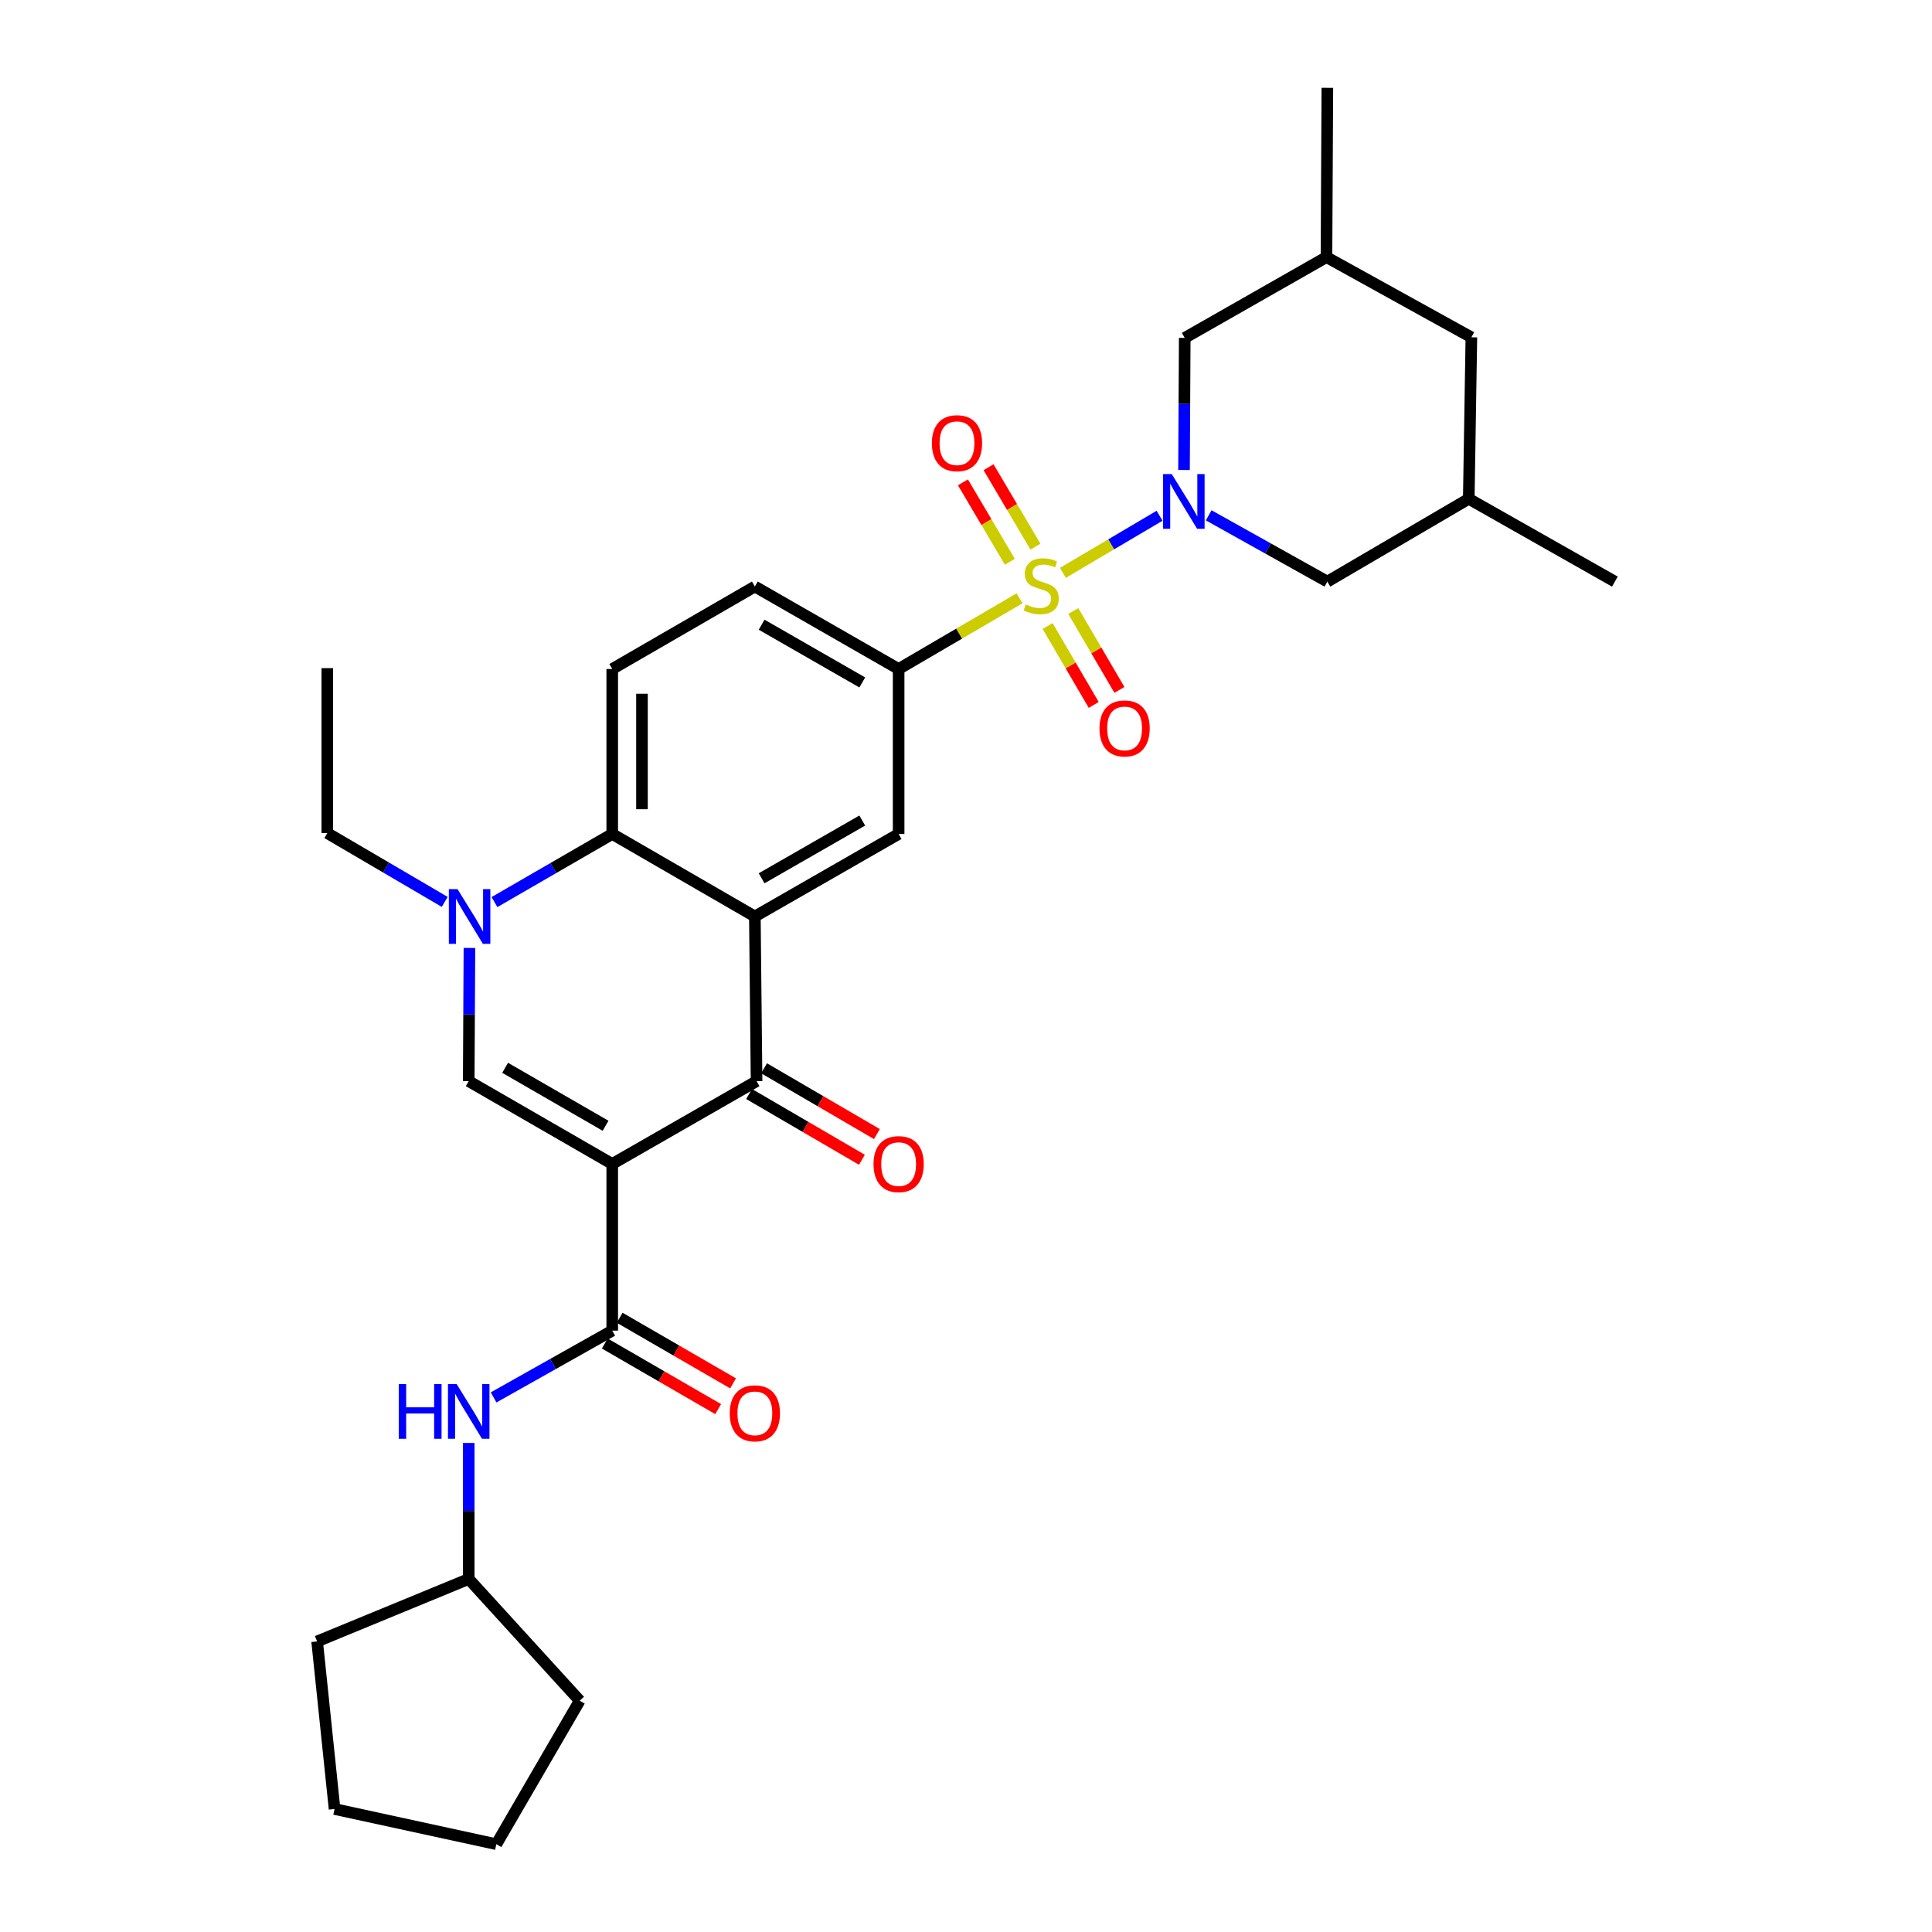<?xml version='1.0' encoding='iso-8859-1'?>
<svg version='1.1' baseProfile='full'
              xmlns='http://www.w3.org/2000/svg'
                      xmlns:rdkit='http://www.rdkit.org/xml'
                      xmlns:xlink='http://www.w3.org/1999/xlink'
                  xml:space='preserve'
width='1000px' height='1000px' viewBox='0 0 1000 1000'>
<!-- END OF HEADER -->
<rect style='opacity:1.0;fill:#FFFFFF;stroke:none' width='1000' height='1000' x='0' y='0'> </rect>
<path class='bond-1' d='M 550.156,296.5 L 575.176,281.727' style='fill:none;fill-rule:evenodd;stroke:#CCCC00;stroke-width:6px;stroke-linecap:butt;stroke-linejoin:miter;stroke-opacity:1' />
<path class='bond-1' d='M 575.176,281.727 L 600.196,266.954' style='fill:none;fill-rule:evenodd;stroke:#0000FF;stroke-width:6px;stroke-linecap:butt;stroke-linejoin:miter;stroke-opacity:1' />
<path class='bond-8' d='M 527.716,309.685 L 496.423,327.982' style='fill:none;fill-rule:evenodd;stroke:#CCCC00;stroke-width:6px;stroke-linecap:butt;stroke-linejoin:miter;stroke-opacity:1' />
<path class='bond-8' d='M 496.423,327.982 L 465.13,346.278' style='fill:none;fill-rule:evenodd;stroke:#000000;stroke-width:6px;stroke-linecap:butt;stroke-linejoin:miter;stroke-opacity:1' />
<path class='bond-11' d='M 535.957,282.948 L 523.814,262.39' style='fill:none;fill-rule:evenodd;stroke:#CCCC00;stroke-width:6px;stroke-linecap:butt;stroke-linejoin:miter;stroke-opacity:1' />
<path class='bond-11' d='M 523.814,262.39 L 511.672,241.831' style='fill:none;fill-rule:evenodd;stroke:#FF0000;stroke-width:6px;stroke-linecap:butt;stroke-linejoin:miter;stroke-opacity:1' />
<path class='bond-11' d='M 522.698,290.779 L 510.556,270.221' style='fill:none;fill-rule:evenodd;stroke:#CCCC00;stroke-width:6px;stroke-linecap:butt;stroke-linejoin:miter;stroke-opacity:1' />
<path class='bond-11' d='M 510.556,270.221 L 498.413,249.662' style='fill:none;fill-rule:evenodd;stroke:#FF0000;stroke-width:6px;stroke-linecap:butt;stroke-linejoin:miter;stroke-opacity:1' />
<path class='bond-12' d='M 542.236,324.031 L 554.174,344.449' style='fill:none;fill-rule:evenodd;stroke:#CCCC00;stroke-width:6px;stroke-linecap:butt;stroke-linejoin:miter;stroke-opacity:1' />
<path class='bond-12' d='M 554.174,344.449 L 566.112,364.868' style='fill:none;fill-rule:evenodd;stroke:#FF0000;stroke-width:6px;stroke-linecap:butt;stroke-linejoin:miter;stroke-opacity:1' />
<path class='bond-12' d='M 555.529,316.259 L 567.467,336.677' style='fill:none;fill-rule:evenodd;stroke:#CCCC00;stroke-width:6px;stroke-linecap:butt;stroke-linejoin:miter;stroke-opacity:1' />
<path class='bond-12' d='M 567.467,336.677 L 579.405,357.096' style='fill:none;fill-rule:evenodd;stroke:#FF0000;stroke-width:6px;stroke-linecap:butt;stroke-linejoin:miter;stroke-opacity:1' />
<path class='bond-0' d='M 316.892,602.462 L 391.601,559.602' style='fill:none;fill-rule:evenodd;stroke:#000000;stroke-width:6px;stroke-linecap:butt;stroke-linejoin:miter;stroke-opacity:1' />
<path class='bond-6' d='M 316.892,602.462 L 316.892,688.737' style='fill:none;fill-rule:evenodd;stroke:#000000;stroke-width:6px;stroke-linecap:butt;stroke-linejoin:miter;stroke-opacity:1' />
<path class='bond-33' d='M 316.892,602.462 L 242.61,559.602' style='fill:none;fill-rule:evenodd;stroke:#000000;stroke-width:6px;stroke-linecap:butt;stroke-linejoin:miter;stroke-opacity:1' />
<path class='bond-33' d='M 313.445,582.695 L 261.448,552.693' style='fill:none;fill-rule:evenodd;stroke:#000000;stroke-width:6px;stroke-linecap:butt;stroke-linejoin:miter;stroke-opacity:1' />
<path class='bond-13' d='M 612.842,243.264 L 613.028,209.081' style='fill:none;fill-rule:evenodd;stroke:#0000FF;stroke-width:6px;stroke-linecap:butt;stroke-linejoin:miter;stroke-opacity:1' />
<path class='bond-13' d='M 613.028,209.081 L 613.215,174.898' style='fill:none;fill-rule:evenodd;stroke:#000000;stroke-width:6px;stroke-linecap:butt;stroke-linejoin:miter;stroke-opacity:1' />
<path class='bond-14' d='M 625.62,266.729 L 656.328,283.884' style='fill:none;fill-rule:evenodd;stroke:#0000FF;stroke-width:6px;stroke-linecap:butt;stroke-linejoin:miter;stroke-opacity:1' />
<path class='bond-14' d='M 656.328,283.884 L 687.035,301.04' style='fill:none;fill-rule:evenodd;stroke:#000000;stroke-width:6px;stroke-linecap:butt;stroke-linejoin:miter;stroke-opacity:1' />
<path class='bond-2' d='M 390.712,474.361 L 465.13,431.664' style='fill:none;fill-rule:evenodd;stroke:#000000;stroke-width:6px;stroke-linecap:butt;stroke-linejoin:miter;stroke-opacity:1' />
<path class='bond-2' d='M 394.211,454.6 L 446.304,424.712' style='fill:none;fill-rule:evenodd;stroke:#000000;stroke-width:6px;stroke-linecap:butt;stroke-linejoin:miter;stroke-opacity:1' />
<path class='bond-3' d='M 390.712,474.361 L 391.601,559.602' style='fill:none;fill-rule:evenodd;stroke:#000000;stroke-width:6px;stroke-linecap:butt;stroke-linejoin:miter;stroke-opacity:1' />
<path class='bond-31' d='M 390.712,474.361 L 316.892,431.664' style='fill:none;fill-rule:evenodd;stroke:#000000;stroke-width:6px;stroke-linecap:butt;stroke-linejoin:miter;stroke-opacity:1' />
<path class='bond-16' d='M 387.724,566.254 L 416.925,583.275' style='fill:none;fill-rule:evenodd;stroke:#000000;stroke-width:6px;stroke-linecap:butt;stroke-linejoin:miter;stroke-opacity:1' />
<path class='bond-16' d='M 416.925,583.275 L 446.125,600.295' style='fill:none;fill-rule:evenodd;stroke:#FF0000;stroke-width:6px;stroke-linecap:butt;stroke-linejoin:miter;stroke-opacity:1' />
<path class='bond-16' d='M 395.479,552.95 L 424.679,569.971' style='fill:none;fill-rule:evenodd;stroke:#000000;stroke-width:6px;stroke-linecap:butt;stroke-linejoin:miter;stroke-opacity:1' />
<path class='bond-16' d='M 424.679,569.971 L 453.88,586.992' style='fill:none;fill-rule:evenodd;stroke:#FF0000;stroke-width:6px;stroke-linecap:butt;stroke-linejoin:miter;stroke-opacity:1' />
<path class='bond-4' d='M 242.61,559.602 L 242.793,525.127' style='fill:none;fill-rule:evenodd;stroke:#000000;stroke-width:6px;stroke-linecap:butt;stroke-linejoin:miter;stroke-opacity:1' />
<path class='bond-4' d='M 242.793,525.127 L 242.977,490.652' style='fill:none;fill-rule:evenodd;stroke:#0000FF;stroke-width:6px;stroke-linecap:butt;stroke-linejoin:miter;stroke-opacity:1' />
<path class='bond-5' d='M 255.935,466.917 L 286.414,449.29' style='fill:none;fill-rule:evenodd;stroke:#0000FF;stroke-width:6px;stroke-linecap:butt;stroke-linejoin:miter;stroke-opacity:1' />
<path class='bond-5' d='M 286.414,449.29 L 316.892,431.664' style='fill:none;fill-rule:evenodd;stroke:#000000;stroke-width:6px;stroke-linecap:butt;stroke-linejoin:miter;stroke-opacity:1' />
<path class='bond-22' d='M 230.189,466.818 L 199.802,449.014' style='fill:none;fill-rule:evenodd;stroke:#0000FF;stroke-width:6px;stroke-linecap:butt;stroke-linejoin:miter;stroke-opacity:1' />
<path class='bond-22' d='M 199.802,449.014 L 169.414,431.21' style='fill:none;fill-rule:evenodd;stroke:#000000;stroke-width:6px;stroke-linecap:butt;stroke-linejoin:miter;stroke-opacity:1' />
<path class='bond-10' d='M 316.892,688.737 L 286.186,706.019' style='fill:none;fill-rule:evenodd;stroke:#000000;stroke-width:6px;stroke-linecap:butt;stroke-linejoin:miter;stroke-opacity:1' />
<path class='bond-10' d='M 286.186,706.019 L 255.481,723.301' style='fill:none;fill-rule:evenodd;stroke:#0000FF;stroke-width:6px;stroke-linecap:butt;stroke-linejoin:miter;stroke-opacity:1' />
<path class='bond-17' d='M 313.036,695.402 L 342.38,712.381' style='fill:none;fill-rule:evenodd;stroke:#000000;stroke-width:6px;stroke-linecap:butt;stroke-linejoin:miter;stroke-opacity:1' />
<path class='bond-17' d='M 342.38,712.381 L 371.723,729.36' style='fill:none;fill-rule:evenodd;stroke:#FF0000;stroke-width:6px;stroke-linecap:butt;stroke-linejoin:miter;stroke-opacity:1' />
<path class='bond-17' d='M 320.748,682.073 L 350.092,699.052' style='fill:none;fill-rule:evenodd;stroke:#000000;stroke-width:6px;stroke-linecap:butt;stroke-linejoin:miter;stroke-opacity:1' />
<path class='bond-17' d='M 350.092,699.052 L 379.436,716.032' style='fill:none;fill-rule:evenodd;stroke:#FF0000;stroke-width:6px;stroke-linecap:butt;stroke-linejoin:miter;stroke-opacity:1' />
<path class='bond-7' d='M 316.892,431.664 L 316.892,346.278' style='fill:none;fill-rule:evenodd;stroke:#000000;stroke-width:6px;stroke-linecap:butt;stroke-linejoin:miter;stroke-opacity:1' />
<path class='bond-7' d='M 332.29,418.856 L 332.29,359.086' style='fill:none;fill-rule:evenodd;stroke:#000000;stroke-width:6px;stroke-linecap:butt;stroke-linejoin:miter;stroke-opacity:1' />
<path class='bond-9' d='M 465.13,346.278 L 465.13,431.664' style='fill:none;fill-rule:evenodd;stroke:#000000;stroke-width:6px;stroke-linecap:butt;stroke-linejoin:miter;stroke-opacity:1' />
<path class='bond-18' d='M 465.13,346.278 L 390.712,303.58' style='fill:none;fill-rule:evenodd;stroke:#000000;stroke-width:6px;stroke-linecap:butt;stroke-linejoin:miter;stroke-opacity:1' />
<path class='bond-18' d='M 446.304,353.23 L 394.211,323.341' style='fill:none;fill-rule:evenodd;stroke:#000000;stroke-width:6px;stroke-linecap:butt;stroke-linejoin:miter;stroke-opacity:1' />
<path class='bond-23' d='M 242.61,746.873 L 242.61,782.074' style='fill:none;fill-rule:evenodd;stroke:#0000FF;stroke-width:6px;stroke-linecap:butt;stroke-linejoin:miter;stroke-opacity:1' />
<path class='bond-23' d='M 242.61,782.074 L 242.61,817.274' style='fill:none;fill-rule:evenodd;stroke:#000000;stroke-width:6px;stroke-linecap:butt;stroke-linejoin:miter;stroke-opacity:1' />
<path class='bond-19' d='M 613.215,174.898 L 686.582,133.091' style='fill:none;fill-rule:evenodd;stroke:#000000;stroke-width:6px;stroke-linecap:butt;stroke-linejoin:miter;stroke-opacity:1' />
<path class='bond-20' d='M 687.035,301.04 L 760.23,258.18' style='fill:none;fill-rule:evenodd;stroke:#000000;stroke-width:6px;stroke-linecap:butt;stroke-linejoin:miter;stroke-opacity:1' />
<path class='bond-15' d='M 316.892,346.278 L 390.712,303.58' style='fill:none;fill-rule:evenodd;stroke:#000000;stroke-width:6px;stroke-linecap:butt;stroke-linejoin:miter;stroke-opacity:1' />
<path class='bond-25' d='M 686.582,133.091 L 687.035,45.455' style='fill:none;fill-rule:evenodd;stroke:#000000;stroke-width:6px;stroke-linecap:butt;stroke-linejoin:miter;stroke-opacity:1' />
<path class='bond-32' d='M 686.582,133.091 L 761.582,174.59' style='fill:none;fill-rule:evenodd;stroke:#000000;stroke-width:6px;stroke-linecap:butt;stroke-linejoin:miter;stroke-opacity:1' />
<path class='bond-21' d='M 760.23,258.18 L 761.582,174.59' style='fill:none;fill-rule:evenodd;stroke:#000000;stroke-width:6px;stroke-linecap:butt;stroke-linejoin:miter;stroke-opacity:1' />
<path class='bond-24' d='M 760.23,258.18 L 835.855,301.04' style='fill:none;fill-rule:evenodd;stroke:#000000;stroke-width:6px;stroke-linecap:butt;stroke-linejoin:miter;stroke-opacity:1' />
<path class='bond-28' d='M 169.414,431.21 L 169.414,345.824' style='fill:none;fill-rule:evenodd;stroke:#000000;stroke-width:6px;stroke-linecap:butt;stroke-linejoin:miter;stroke-opacity:1' />
<path class='bond-26' d='M 242.61,817.274 L 164.145,849.603' style='fill:none;fill-rule:evenodd;stroke:#000000;stroke-width:6px;stroke-linecap:butt;stroke-linejoin:miter;stroke-opacity:1' />
<path class='bond-27' d='M 242.61,817.274 L 300.056,880.272' style='fill:none;fill-rule:evenodd;stroke:#000000;stroke-width:6px;stroke-linecap:butt;stroke-linejoin:miter;stroke-opacity:1' />
<path class='bond-29' d='M 164.145,849.603 L 173.17,936.341' style='fill:none;fill-rule:evenodd;stroke:#000000;stroke-width:6px;stroke-linecap:butt;stroke-linejoin:miter;stroke-opacity:1' />
<path class='bond-30' d='M 300.056,880.272 L 256.905,954.545' style='fill:none;fill-rule:evenodd;stroke:#000000;stroke-width:6px;stroke-linecap:butt;stroke-linejoin:miter;stroke-opacity:1' />
<path class='bond-34' d='M 173.17,936.341 L 256.905,954.545' style='fill:none;fill-rule:evenodd;stroke:#000000;stroke-width:6px;stroke-linecap:butt;stroke-linejoin:miter;stroke-opacity:1' />
<path  class='atom-0' d='M 530.933 312.847
Q 531.253 312.967, 532.573 313.527
Q 533.893 314.087, 535.333 314.447
Q 536.813 314.767, 538.253 314.767
Q 540.933 314.767, 542.493 313.487
Q 544.053 312.167, 544.053 309.887
Q 544.053 308.327, 543.253 307.367
Q 542.493 306.407, 541.293 305.887
Q 540.093 305.367, 538.093 304.767
Q 535.573 304.007, 534.053 303.287
Q 532.573 302.567, 531.493 301.047
Q 530.453 299.527, 530.453 296.967
Q 530.453 293.407, 532.853 291.207
Q 535.293 289.007, 540.093 289.007
Q 543.373 289.007, 547.093 290.567
L 546.173 293.647
Q 542.773 292.247, 540.213 292.247
Q 537.453 292.247, 535.933 293.407
Q 534.413 294.527, 534.453 296.487
Q 534.453 298.007, 535.213 298.927
Q 536.013 299.847, 537.133 300.367
Q 538.293 300.887, 540.213 301.487
Q 542.773 302.287, 544.293 303.087
Q 545.813 303.887, 546.893 305.527
Q 548.013 307.127, 548.013 309.887
Q 548.013 313.807, 545.373 315.927
Q 542.773 318.007, 538.413 318.007
Q 535.893 318.007, 533.973 317.447
Q 532.093 316.927, 529.853 316.007
L 530.933 312.847
' fill='#CCCC00'/>
<path  class='atom-2' d='M 606.493 245.38
L 615.773 260.38
Q 616.693 261.86, 618.173 264.54
Q 619.653 267.22, 619.733 267.38
L 619.733 245.38
L 623.493 245.38
L 623.493 273.7
L 619.613 273.7
L 609.653 257.3
Q 608.493 255.38, 607.253 253.18
Q 606.053 250.98, 605.693 250.3
L 605.693 273.7
L 602.013 273.7
L 602.013 245.38
L 606.493 245.38
' fill='#0000FF'/>
<path  class='atom-6' d='M 236.803 460.201
L 246.083 475.201
Q 247.003 476.681, 248.483 479.361
Q 249.963 482.041, 250.043 482.201
L 250.043 460.201
L 253.803 460.201
L 253.803 488.521
L 249.923 488.521
L 239.963 472.121
Q 238.803 470.201, 237.563 468.001
Q 236.363 465.801, 236.003 465.121
L 236.003 488.521
L 232.323 488.521
L 232.323 460.201
L 236.803 460.201
' fill='#0000FF'/>
<path  class='atom-11' d='M 206.39 716.385
L 210.23 716.385
L 210.23 728.425
L 224.71 728.425
L 224.71 716.385
L 228.55 716.385
L 228.55 744.705
L 224.71 744.705
L 224.71 731.625
L 210.23 731.625
L 210.23 744.705
L 206.39 744.705
L 206.39 716.385
' fill='#0000FF'/>
<path  class='atom-11' d='M 236.35 716.385
L 245.63 731.385
Q 246.55 732.865, 248.03 735.545
Q 249.51 738.225, 249.59 738.385
L 249.59 716.385
L 253.35 716.385
L 253.35 744.705
L 249.47 744.705
L 239.51 728.305
Q 238.35 726.385, 237.11 724.185
Q 235.91 721.985, 235.55 721.305
L 235.55 744.705
L 231.87 744.705
L 231.87 716.385
L 236.35 716.385
' fill='#0000FF'/>
<path  class='atom-12' d='M 482.338 229.396
Q 482.338 222.596, 485.698 218.796
Q 489.058 214.996, 495.338 214.996
Q 501.618 214.996, 504.978 218.796
Q 508.338 222.596, 508.338 229.396
Q 508.338 236.276, 504.938 240.196
Q 501.538 244.076, 495.338 244.076
Q 489.098 244.076, 485.698 240.196
Q 482.338 236.316, 482.338 229.396
M 495.338 240.876
Q 499.658 240.876, 501.978 237.996
Q 504.338 235.076, 504.338 229.396
Q 504.338 223.836, 501.978 221.036
Q 499.658 218.196, 495.338 218.196
Q 491.018 218.196, 488.658 220.996
Q 486.338 223.796, 486.338 229.396
Q 486.338 235.116, 488.658 237.996
Q 491.018 240.876, 495.338 240.876
' fill='#FF0000'/>
<path  class='atom-13' d='M 569.092 377.027
Q 569.092 370.227, 572.452 366.427
Q 575.812 362.627, 582.092 362.627
Q 588.372 362.627, 591.732 366.427
Q 595.092 370.227, 595.092 377.027
Q 595.092 383.907, 591.692 387.827
Q 588.292 391.707, 582.092 391.707
Q 575.852 391.707, 572.452 387.827
Q 569.092 383.947, 569.092 377.027
M 582.092 388.507
Q 586.412 388.507, 588.732 385.627
Q 591.092 382.707, 591.092 377.027
Q 591.092 371.467, 588.732 368.667
Q 586.412 365.827, 582.092 365.827
Q 577.772 365.827, 575.412 368.627
Q 573.092 371.427, 573.092 377.027
Q 573.092 382.747, 575.412 385.627
Q 577.772 388.507, 582.092 388.507
' fill='#FF0000'/>
<path  class='atom-17' d='M 452.13 602.542
Q 452.13 595.742, 455.49 591.942
Q 458.85 588.142, 465.13 588.142
Q 471.41 588.142, 474.77 591.942
Q 478.13 595.742, 478.13 602.542
Q 478.13 609.422, 474.73 613.342
Q 471.33 617.222, 465.13 617.222
Q 458.89 617.222, 455.49 613.342
Q 452.13 609.462, 452.13 602.542
M 465.13 614.022
Q 469.45 614.022, 471.77 611.142
Q 474.13 608.222, 474.13 602.542
Q 474.13 596.982, 471.77 594.182
Q 469.45 591.342, 465.13 591.342
Q 460.81 591.342, 458.45 594.142
Q 456.13 596.942, 456.13 602.542
Q 456.13 608.262, 458.45 611.142
Q 460.81 614.022, 465.13 614.022
' fill='#FF0000'/>
<path  class='atom-18' d='M 377.712 731.532
Q 377.712 724.732, 381.072 720.932
Q 384.432 717.132, 390.712 717.132
Q 396.992 717.132, 400.352 720.932
Q 403.712 724.732, 403.712 731.532
Q 403.712 738.412, 400.312 742.332
Q 396.912 746.212, 390.712 746.212
Q 384.472 746.212, 381.072 742.332
Q 377.712 738.452, 377.712 731.532
M 390.712 743.012
Q 395.032 743.012, 397.352 740.132
Q 399.712 737.212, 399.712 731.532
Q 399.712 725.972, 397.352 723.172
Q 395.032 720.332, 390.712 720.332
Q 386.392 720.332, 384.032 723.132
Q 381.712 725.932, 381.712 731.532
Q 381.712 737.252, 384.032 740.132
Q 386.392 743.012, 390.712 743.012
' fill='#FF0000'/>
</svg>
